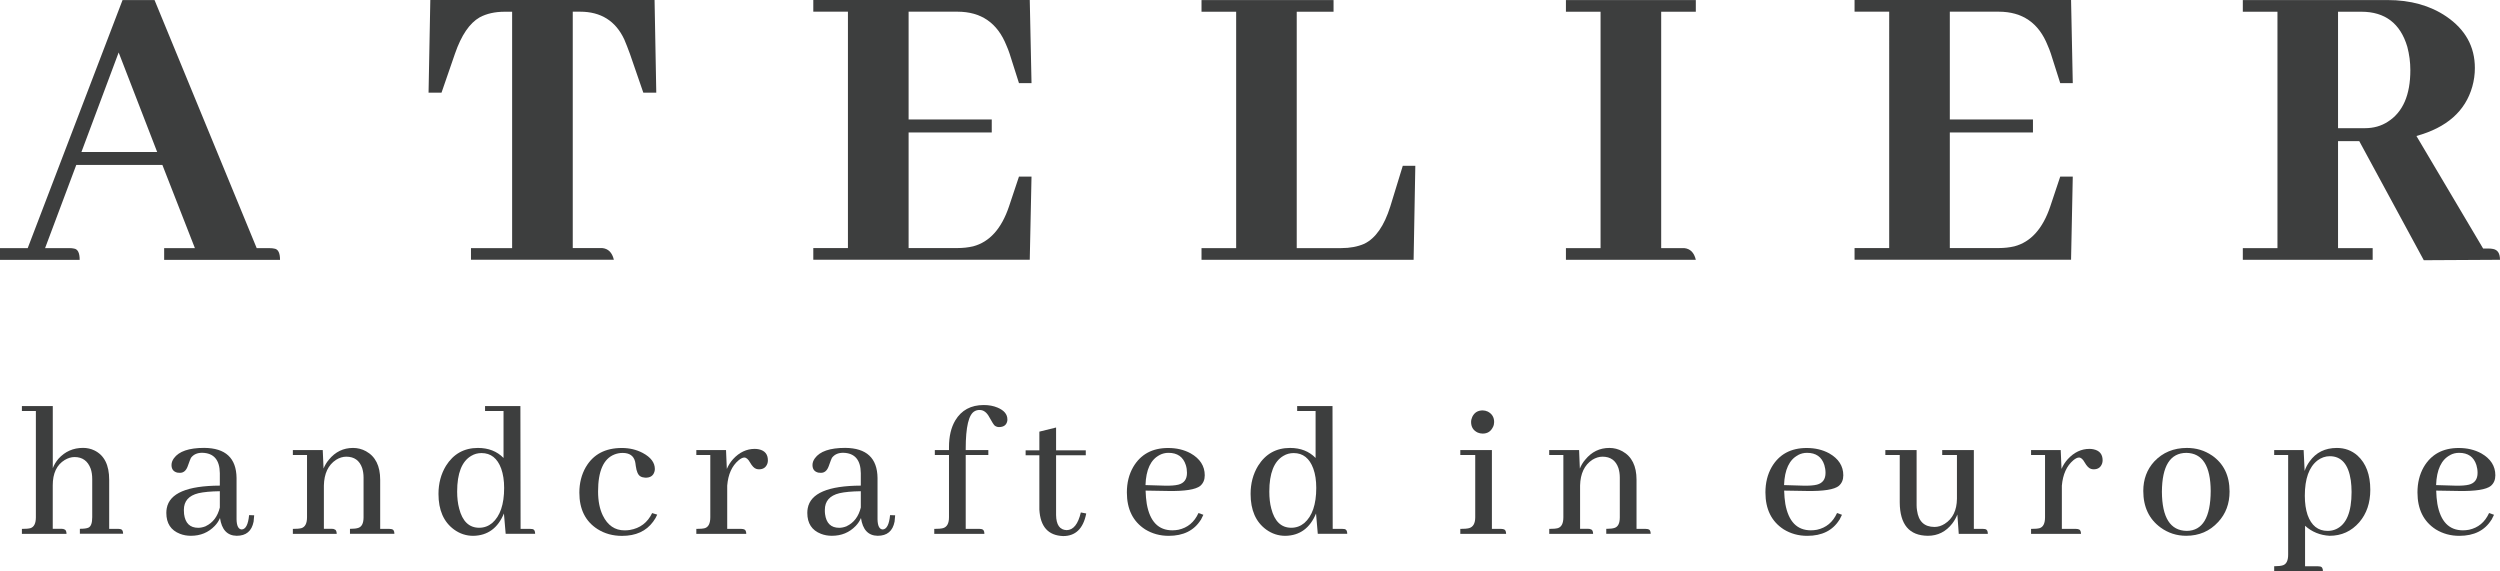 <?xml version="1.0" encoding="UTF-8"?>
<svg id="Ebene_1" xmlns="http://www.w3.org/2000/svg" version="1.1" viewBox="0 0 526.19 120.22">
  <!-- Generator: Adobe Illustrator 30.0.0, SVG Export Plug-In . SVG Version: 2.1.1 Build 123)  -->
  <defs>
    <style>
      .st0 {
        fill: #3d3e3e;
      }
    </style>
  </defs>
  <g>
    <path class="st0" d="M34.55,54.68v-2.46h6.47l-6.84-17.5h-18.13l-6.56,17.5h5.1c.37,0,.7.03,1,.1.79.12,1.18.91,1.18,2.37H0v-2.46h5.83L25.79.02h6.74l21.5,52.21h2.73c.36,0,.7.03,1,.1.79.12,1.18.91,1.18,2.37h-24.42l.03-.02ZM24.98,11.03l-7.84,20.96h15.94l-8.11-20.96h.01Z"/>
    <path class="st0" d="M99.13,54.68v-2.46h8.66V2.47h-1.55c-2.07,0-3.83.4-5.28,1.18-2.13,1.22-3.86,3.77-5.2,7.65l-2.83,8.2h-2.73l.37-19.5h47.2l.36,19.5h-2.73l-2.83-8.2c-.42-1.15-.82-2.16-1.18-3.01-1.82-3.89-4.92-5.83-9.29-5.83h-1.55v49.75h6.19c1.28.12,2.1.94,2.46,2.46h-30.07Z"/>
    <path class="st0" d="M214.47,17.5l-2-6.29c-.18-.55-.4-1.09-.64-1.64-1.89-4.74-5.32-7.11-10.3-7.11h-10.29v22.69h17.5v2.73h-17.5v24.33h10.29c1.15,0,2.25-.12,3.28-.36,3.46-.91,5.98-3.7,7.56-8.39l2.1-6.29h2.64l-.37,17.5h-45.56v-2.46h7.29V2.46h-7.29V0h45.56l.37,17.5h-2.64Z"/>
    <path class="st0" d="M252.89,54.68v-2.46h7.29V2.47h-7.29V.01h27.79v2.46h-7.75v49.75h9.39c1.82,0,3.43-.3,4.83-.91,2.37-1.15,4.19-3.77,5.47-7.84l2.63-8.57h2.64l-.36,19.78h-44.65,0Z"/>
    <path class="st0" d="M329.59,54.68v-2.46h7.29V2.47h-7.29V.01h27.34v2.46h-7.29v49.75h4.83c1.28.12,2.1.94,2.46,2.46h-27.34,0Z"/>
    <path class="st0" d="M433.63,17.5l-2-6.29c-.18-.55-.4-1.09-.64-1.64-1.88-4.74-5.32-7.11-10.3-7.11h-10.3v22.69h17.5v2.73h-17.5v24.33h10.3c1.15,0,2.25-.12,3.28-.36,3.46-.91,5.98-3.7,7.56-8.39l2.1-6.29h2.64l-.36,17.5h-45.57v-2.46h7.29V2.46h-7.29V0h45.57l.36,17.5h-2.64Z"/>
    <path class="st0" d="M472.06,54.68v-2.46h7.29V2.47h-7.29V.01h30.44c4.86,0,8.99,1.15,12.39,3.46,4.01,2.73,6.01,6.35,6.01,10.84,0,1.34-.18,2.64-.54,3.92-1.46,5.16-5.37,8.63-11.76,10.39l14.04,23.69h1.18c.31,0,.6.03.91.09.97.18,1.46.94,1.46,2.28l-16.04.09-13.58-25.06h-4.47v22.51h7.29v2.46h-27.34.01ZM492.1,2.47v24.51h5.65c1.82,0,3.44-.45,4.83-1.36,3.16-2,4.74-5.62,4.74-10.84,0-1.7-.22-3.34-.64-4.93-1.46-4.92-4.68-7.38-9.66-7.38h-4.93,0Z"/>
  </g>
  <g>
    <path class="st0" d="M13.38,111.37c.41.06.62.39.62.99H4.61v-1.04c.83,0,1.43-.05,1.82-.16.74-.25,1.12-1.01,1.12-2.28v-22.38h-2.94v-1.03h6.5v13.07c.28-.72.68-1.38,1.2-1.99,1.38-1.52,3.11-2.28,5.17-2.28.85,0,1.66.18,2.4.54,2.07,1.02,3.1,3.07,3.1,6.16v10.34h1.9c.16,0,.3.01.41.04.42.06.62.39.62.99h-9.1v-1.04c.85,0,1.46-.08,1.82-.25.52-.25.78-.98.78-2.19v-8.03c0-.83-.11-1.56-.33-2.19-.61-1.63-1.74-2.44-3.39-2.44-.69,0-1.38.21-2.07.62-1.68,1.02-2.52,2.8-2.52,5.34v9.14h1.86c.17,0,.31.01.42.04v.03Z"/>
    <path class="st0" d="M46.31,109.01c-.25.61-.62,1.17-1.12,1.69-1.33,1.38-2.99,2.07-5.01,2.07-.83,0-1.6-.14-2.31-.42-1.9-.74-2.86-2.2-2.86-4.39,0-.36.03-.69.09-.99.58-3.15,4.3-4.73,11.17-4.76v-2.61c-.03-2.81-1.27-4.25-3.72-4.3-1.05,0-1.83.36-2.36,1.07-.08.14-.32.74-.7,1.82-.33.88-.87,1.33-1.61,1.33-.17,0-.35-.01-.54-.04-.83-.19-1.24-.73-1.24-1.61,0-.47.16-.94.5-1.41,1.05-1.46,3.17-2.19,6.37-2.19,4.5.03,6.77,2.14,6.82,6.33v8.73c.03,1.35.39,2.06,1.07,2.11.85-.02,1.38-1.03,1.57-3.02l1.07.04c-.03.47-.07.91-.12,1.33-.39,1.99-1.57,2.98-3.56,2.98-1.99-.03-3.16-1.28-3.52-3.77h0ZM43.29,110.75c1.52-.72,2.51-2.03,2.98-3.93v-3.43c-1.93.03-3.43.17-4.51.42-2.04.5-3.06,1.67-3.06,3.51,0,.31.01.6.04.87.25,1.93,1.24,2.9,2.98,2.9.5,0,1.02-.11,1.57-.33h0Z"/>
    <path class="st0" d="M70.25,111.37c.41.06.62.39.62.99h-9.23v-1.04c.8,0,1.4-.05,1.82-.16.77-.25,1.16-1.01,1.16-2.28v-13.11h-2.98v-1.04h6.29l.17,3.89c.28-.69.65-1.31,1.12-1.86,1.35-1.66,3.05-2.48,5.09-2.48.96,0,1.88.23,2.73.7,1.99,1.1,2.98,3.1,2.98,6v10.34h1.95c.17,0,.3.01.42.04.41.06.62.39.62.99h-9.35v-1.04c.8,0,1.39-.07,1.78-.21.72-.25,1.08-.99,1.08-2.23v-8.36c0-.72-.1-1.38-.29-1.99-.55-1.6-1.67-2.4-3.35-2.4-.72,0-1.44.22-2.15.66-1.66,1.1-2.51,2.91-2.56,5.42v9.1h1.69c.17,0,.31.01.42.04l-.03.03Z"/>
    <path class="st0" d="M106.07,108.06c-1.27,3.09-3.42,4.66-6.45,4.72-1.49,0-2.84-.44-4.06-1.33-2.18-1.6-3.27-4.09-3.27-7.49,0-2.2.52-4.18,1.57-5.91,1.57-2.51,3.82-3.77,6.74-3.77,2.2,0,4,.7,5.38,2.11v-9.89h-3.89v-1.03h7.44l.04,25.85h2.07c.17,0,.32.01.46.04.36.08.53.42.53.99h-6.2l-.37-4.3h0ZM96.64,107.03c.69,2.7,2.1,4.05,4.22,4.05,1.02,0,1.93-.33,2.73-.99,1.68-1.46,2.52-3.93,2.52-7.4,0-1.55-.21-2.9-.62-4.06-.8-2.18-2.18-3.27-4.14-3.27-.8,0-1.52.2-2.15.58-1.99,1.15-2.98,3.67-2.98,7.53,0,1.33.14,2.51.42,3.56Z"/>
    <path class="st0" d="M123.31,98.3c1.57-2.68,4.1-4.01,7.57-4.01,1.6,0,3.06.34,4.39,1.04,1.71.91,2.56,2.04,2.56,3.39,0,.17-.03.35-.08.54-.25.88-.9,1.31-1.95,1.28-.41-.03-.76-.12-1.03-.29-.47-.28-.79-.99-.95-2.15-.05-.47-.11-.8-.16-.99-.31-1.18-1.17-1.78-2.61-1.78-.61,0-1.18.11-1.74.33-2.29.91-3.43,3.5-3.43,7.78,0,1.99.33,3.67.99,5.04,1.02,2.1,2.55,3.15,4.59,3.15.36,0,.72-.03,1.08-.08,2.18-.36,3.75-1.55,4.72-3.56l1.07.33c-.22.52-.51,1.02-.87,1.49-1.46,1.99-3.64,2.98-6.54,2.98-1.93,0-3.64-.47-5.13-1.41-2.57-1.63-3.85-4.19-3.85-7.69,0-2.01.46-3.81,1.36-5.38h0Z"/>
    <path class="st0" d="M156.45,111.37c.41.06.62.39.62.99h-10.51v-1.04c.83,0,1.43-.05,1.82-.16.74-.25,1.12-1.01,1.12-2.28v-13.11h-2.94v-1.04h6.25l.17,3.97c.33-.77.77-1.46,1.32-2.07,1.32-1.43,2.84-2.15,4.55-2.15.3,0,.59.03.87.09,1.26.27,1.9,1.05,1.9,2.31,0,.2-.02.4-.08.62-.28.85-.87,1.28-1.78,1.28-.19,0-.39-.03-.58-.09-.44-.13-.88-.59-1.32-1.36-.39-.69-.79-1.03-1.2-1.03-.33,0-.73.19-1.2.58-1.41,1.19-2.21,2.96-2.4,5.34v9.1h2.98c.17,0,.31.01.42.04h0Z"/>
    <path class="st0" d="M181.22,109.01c-.25.61-.62,1.17-1.12,1.69-1.33,1.38-2.99,2.07-5.01,2.07-.83,0-1.6-.14-2.31-.42-1.9-.74-2.86-2.2-2.86-4.39,0-.36.03-.69.09-.99.58-3.15,4.3-4.73,11.17-4.76v-2.61c-.03-2.81-1.27-4.25-3.72-4.3-1.05,0-1.83.36-2.36,1.07-.08.14-.32.74-.7,1.82-.33.88-.87,1.33-1.61,1.33-.17,0-.35-.01-.54-.04-.83-.19-1.24-.73-1.24-1.61,0-.47.16-.94.5-1.41,1.05-1.46,3.17-2.19,6.37-2.19,4.5.03,6.77,2.14,6.82,6.33v8.73c.03,1.35.39,2.06,1.07,2.11.85-.02,1.38-1.03,1.57-3.02l1.07.04c-.03.47-.07.91-.12,1.33-.39,1.99-1.57,2.98-3.56,2.98-1.99-.03-3.16-1.28-3.52-3.77h0ZM178.2,110.75c1.52-.72,2.51-2.03,2.98-3.93v-3.43c-1.93.03-3.43.17-4.51.42-2.04.5-3.06,1.67-3.06,3.51,0,.31,0,.6.04.87.25,1.93,1.24,2.9,2.98,2.9.5,0,1.02-.11,1.57-.33h0Z"/>
    <path class="st0" d="M206.61,111.37c.39.06.58.39.58.99h-10.55v-1.04c.83,0,1.45-.05,1.86-.16.83-.25,1.24-1.01,1.24-2.28v-13.11h-2.98v-1.04h2.98v-.62c0-2.26.44-4.14,1.33-5.63,1.29-2.15,3.29-3.23,5.99-3.23,1.08,0,2.04.18,2.9.54,1.38.58,2.07,1.41,2.07,2.48,0,.14,0,.28-.04.42-.19.8-.77,1.2-1.74,1.2-.31,0-.59-.1-.87-.29-.22-.19-.59-.77-1.12-1.74-.55-1.05-1.24-1.57-2.07-1.57-.39,0-.73.08-1.03.25-1.27.66-1.9,3.31-1.9,7.94v.25h4.76v1.04h-4.76v15.55h2.94c.14,0,.28.01.42.04h-.01Z"/>
    <path class="st0" d="M215.87,94.78h2.89v-3.93l3.52-.87v4.8h6.25v1.04h-6.25v12.58c.03,2.07.77,3.13,2.23,3.18,1.41-.02,2.4-1.26,2.98-3.72l1.12.21v.09c-.63,3.12-2.25,4.67-4.84,4.67-3.14-.11-4.81-1.97-5.01-5.58v-11.42h-2.89v-1.04h0Z"/>
    <path class="st0" d="M252.73,109.43c-1.41,2.23-3.66,3.35-6.74,3.35-1.85,0-3.5-.46-4.96-1.36-2.57-1.66-3.85-4.25-3.85-7.78,0-2.01.44-3.79,1.33-5.34,1.57-2.68,4.02-4.01,7.36-4.01,1.77,0,3.34.37,4.72,1.12,1.99,1.13,2.98,2.68,2.98,4.63,0,.94-.31,1.68-.95,2.23-.97.77-3.22,1.13-6.74,1.07l-4.76-.08c.03,1.02.11,1.96.25,2.81.66,3.7,2.45,5.55,5.38,5.55.41,0,.84-.04,1.28-.12,1.93-.42,3.34-1.58,4.22-3.52l1.03.37c-.16.36-.34.72-.53,1.08h-.02ZM244.08,95.77c-1.88.96-2.87,3.07-2.98,6.33l4.05.12c1.22.03,2.17-.04,2.86-.21,1.21-.31,1.82-1.13,1.82-2.48,0-.58-.08-1.13-.25-1.66-.55-1.71-1.77-2.56-3.64-2.56-.66,0-1.28.15-1.86.45h0Z"/>
    <path class="st0" d="M277,108.06c-1.27,3.09-3.42,4.66-6.45,4.72-1.49,0-2.84-.44-4.06-1.33-2.18-1.6-3.27-4.09-3.27-7.49,0-2.2.52-4.18,1.57-5.91,1.57-2.51,3.81-3.77,6.74-3.77,2.2,0,4,.7,5.37,2.11v-9.89h-3.88v-1.03h7.44l.04,25.85h2.07c.16,0,.31.01.46.04.35.08.53.42.53.99h-6.2l-.37-4.3h.01ZM267.57,107.03c.69,2.7,2.09,4.05,4.22,4.05,1.02,0,1.93-.33,2.73-.99,1.68-1.46,2.52-3.93,2.52-7.4,0-1.55-.2-2.9-.62-4.06-.8-2.18-2.18-3.27-4.13-3.27-.8,0-1.52.2-2.15.58-1.99,1.15-2.98,3.67-2.98,7.53,0,1.33.13,2.51.41,3.56Z"/>
    <path class="st0" d="M316.38,111.37c.41.06.62.39.62.99h-9.64v-1.04c.82,0,1.44-.05,1.86-.16.85-.25,1.28-1.01,1.28-2.28v-13.11h-3.14v-1.04h6.65v16.59h1.95c.17,0,.31.01.42.04h0ZM314.22,89.9c-.44.91-1.15,1.36-2.15,1.36-.36,0-.71-.07-1.04-.21-.94-.44-1.4-1.19-1.4-2.23,0-.36.09-.72.25-1.08.44-.91,1.17-1.36,2.2-1.36.35,0,.72.09,1.07.25.89.47,1.33,1.2,1.33,2.2,0,.36-.08.72-.25,1.07h-.01Z"/>
    <path class="st0" d="M334.69,111.37c.41.06.62.39.62.99h-9.23v-1.04c.8,0,1.41-.05,1.82-.16.77-.25,1.15-1.01,1.15-2.28v-13.11h-2.98v-1.04h6.29l.16,3.89c.28-.69.65-1.31,1.13-1.86,1.35-1.66,3.04-2.48,5.09-2.48.96,0,1.87.23,2.73.7,1.99,1.1,2.98,3.1,2.98,6v10.34h1.94c.17,0,.31.01.42.04.41.06.62.39.62.99h-9.35v-1.04c.8,0,1.39-.07,1.78-.21.72-.25,1.07-.99,1.07-2.23v-8.36c0-.72-.1-1.38-.29-1.99-.55-1.6-1.67-2.4-3.35-2.4-.72,0-1.43.22-2.15.66-1.66,1.1-2.51,2.91-2.57,5.42v9.1h1.7c.16,0,.3.01.41.04v.03Z"/>
    <path class="st0" d="M387.13,109.43c-1.4,2.23-3.66,3.35-6.74,3.35-1.85,0-3.5-.46-4.96-1.36-2.57-1.66-3.85-4.25-3.85-7.78,0-2.01.44-3.79,1.32-5.34,1.57-2.68,4.03-4.01,7.37-4.01,1.77,0,3.33.37,4.72,1.12,1.99,1.13,2.98,2.68,2.98,4.63,0,.94-.31,1.68-.95,2.23-.96.77-3.21,1.13-6.74,1.07l-4.76-.08c.03,1.02.11,1.96.25,2.81.67,3.7,2.46,5.55,5.38,5.55.41,0,.84-.04,1.28-.12,1.93-.42,3.34-1.58,4.22-3.52l1.04.37c-.17.36-.34.72-.54,1.08h-.02ZM378.49,95.77c-1.88.96-2.87,3.07-2.99,6.33l4.06.12c1.21.03,2.17-.04,2.85-.21,1.21-.31,1.82-1.13,1.82-2.48,0-.58-.09-1.13-.25-1.66-.55-1.71-1.77-2.56-3.64-2.56-.67,0-1.29.15-1.86.45h0Z"/>
    <path class="st0" d="M417.86,111.37c.36.08.53.42.53.99h-6.12l-.29-4.06c-.28.69-.64,1.33-1.08,1.9-1.33,1.71-3.04,2.57-5.13,2.57-3.92-.03-5.89-2.37-5.92-7.03v-9.97h-3.03v-1.04h6.58v11.63c0,.36.03.72.09,1.07.31,2.32,1.54,3.48,3.68,3.48.74,0,1.46-.22,2.15-.66,1.68-1.07,2.54-2.83,2.57-5.25v-9.23h-3.1v-1.04h6.66v16.59h1.94c.17,0,.32.01.46.04h.01Z"/>
    <path class="st0" d="M437.38,111.37c.41.06.62.39.62.99h-10.51v-1.04c.83,0,1.43-.05,1.82-.16.74-.25,1.12-1.01,1.12-2.28v-13.11h-2.94v-1.04h6.24l.17,3.97c.33-.77.77-1.46,1.33-2.07,1.32-1.43,2.83-2.15,4.54-2.15.31,0,.59.03.87.09,1.27.27,1.91,1.05,1.91,2.31,0,.2-.03.4-.09.62-.28.85-.87,1.28-1.78,1.28-.2,0-.39-.03-.58-.09-.44-.13-.89-.59-1.33-1.36-.38-.69-.78-1.03-1.19-1.03-.33,0-.73.19-1.2.58-1.4,1.19-2.2,2.96-2.41,5.34v9.1h2.99c.16,0,.3.01.41.04h.01Z"/>
    <path class="st0" d="M465.55,95.85c2.48,1.71,3.72,4.25,3.72,7.61,0,2.54-.79,4.68-2.4,6.41-1.77,1.93-4.01,2.9-6.74,2.9-1.99,0-3.78-.58-5.38-1.74-2.42-1.77-3.64-4.33-3.64-7.7,0-2.45.77-4.52,2.31-6.2,1.79-1.9,4.09-2.85,6.87-2.85,1.96,0,3.7.52,5.25,1.57h.01ZM460.26,111.74c3.33-.03,5.01-2.83,5.04-8.4-.03-5.29-1.74-7.97-5.13-8.02-3.4.02-5.11,2.76-5.14,8.19.03,5.44,1.77,8.18,5.22,8.23h.01Z"/>
    <path class="st0" d="M487.89,119.19c.16,0,.31.01.41.04.42.05.62.39.62.99h-10.26v-1.04c.83,0,1.45-.07,1.86-.21.72-.25,1.08-.99,1.08-2.23v-20.97h-2.94v-1.04h6.2l.21,4.39c.25-.72.59-1.38,1.04-1.99,1.35-1.9,3.26-2.85,5.75-2.85,1.68,0,3.13.54,4.34,1.61,1.79,1.63,2.69,4.03,2.69,7.2,0,2.76-.77,5.03-2.32,6.83-1.65,1.9-3.74,2.85-6.24,2.85-2.01-.11-3.74-.82-5.17-2.11v8.52h2.73ZM487.76,96.93c-1.77,1.38-2.65,3.85-2.65,7.4,0,1.57.2,2.93.58,4.06.8,2.23,2.2,3.35,4.22,3.35.64,0,1.23-.12,1.78-.37,2.18-.99,3.26-3.6,3.26-7.82,0-.85-.06-1.67-.16-2.44-.5-3.39-1.98-5.09-4.43-5.09-.94,0-1.8.31-2.61.91h0Z"/>
    <path class="st0" d="M524.37,109.43c-1.4,2.23-3.66,3.35-6.74,3.35-1.85,0-3.5-.46-4.96-1.36-2.57-1.66-3.85-4.25-3.85-7.78,0-2.01.44-3.79,1.32-5.34,1.57-2.68,4.03-4.01,7.37-4.01,1.77,0,3.33.37,4.72,1.12,1.99,1.13,2.98,2.68,2.98,4.63,0,.94-.31,1.68-.95,2.23-.96.77-3.21,1.13-6.74,1.07l-4.76-.08c.03,1.02.11,1.96.25,2.81.67,3.7,2.46,5.55,5.38,5.55.41,0,.84-.04,1.28-.12,1.93-.42,3.34-1.58,4.22-3.52l1.04.37c-.17.36-.34.72-.54,1.08h-.02ZM515.73,95.77c-1.88.96-2.87,3.07-2.99,6.33l4.06.12c1.21.03,2.17-.04,2.85-.21,1.21-.31,1.82-1.13,1.82-2.48,0-.58-.09-1.13-.25-1.66-.55-1.71-1.77-2.56-3.64-2.56-.67,0-1.29.15-1.86.45h.01Z"/>
  </g>
</svg>